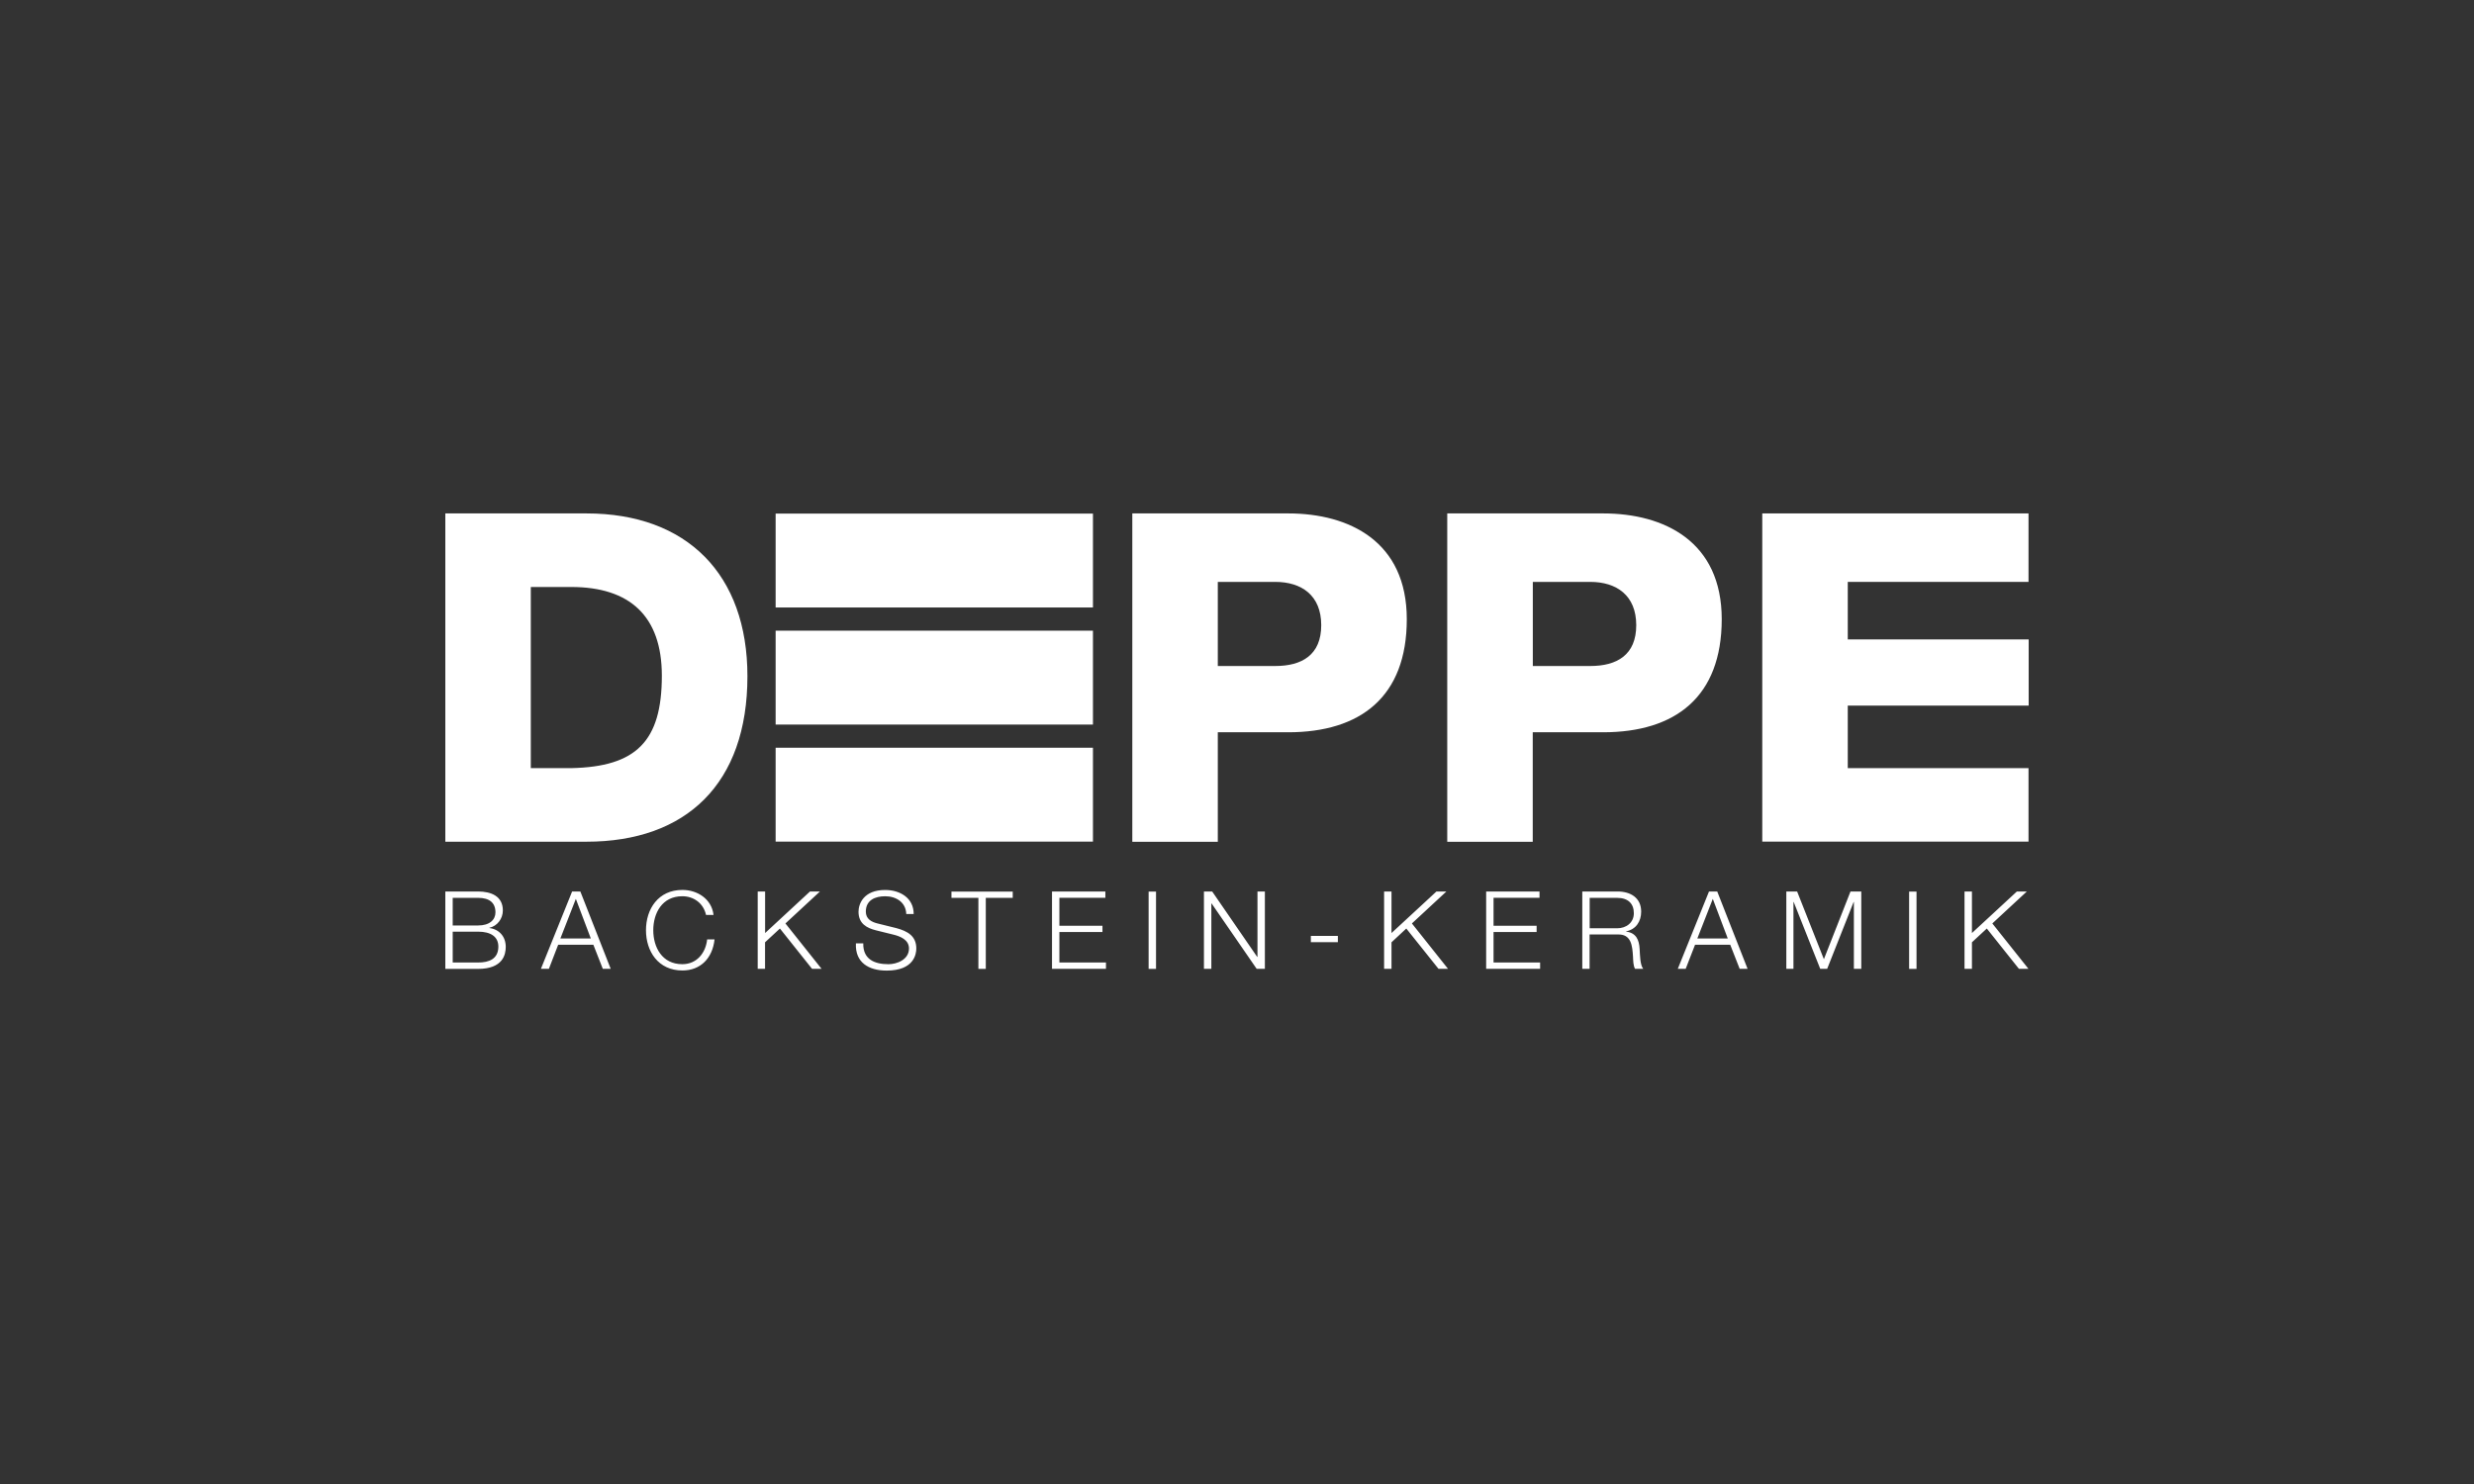 <?xml version="1.0" encoding="UTF-8"?>
<svg xmlns="http://www.w3.org/2000/svg" id="a" version="1.1" viewBox="0 0 1417.32 850.39">
  <rect x="0" y="0" width="1417.32" height="850.39" fill="#333333" stroke="none"/>
  <path d="M1125.45,555.16v-44.3h4.24v23.81l25.75-23.81h5.7l-19.77,18.31,20.69,26h-5.45l-18.4-23.08-8.52,7.89v15.19h-4.24ZM1093.71,510.91h4.24v44.3h-4.24v-44.3ZM1023.36,555.16v-44.3h6.18l15.34,38.8,15.24-38.8h6.18v44.3h-4.24v-38.27h-.15l-15.14,38.27h-3.99l-15.19-38.27h-.15v38.27h-4.24.15ZM981.24,515.09l-8.86,22.69h17.43l-8.57-22.69ZM961.19,555.16l17.87-44.3h4.72l17.38,44.3h-4.53l-5.4-13.78h-20.16l-5.36,13.78h-4.53ZM910.7,514.51v17.43h15.77c5.16,0,9.54-3.21,9.54-8.62s-3.21-8.81-9.54-8.81h-15.77ZM906.47,555.16v-44.3h20.25c7.3,0,13.49,3.55,13.49,11.54,0,5.55-2.92,10.18-8.62,11.29v.15c5.74.73,7.45,4.72,7.74,9.98.19,3.02.19,9.1,2.04,11.34h-4.67c-1.07-1.75-1.07-5.01-1.17-6.91-.39-6.18-.88-13.1-8.86-12.76h-16.02v19.67h-4.24.05ZM851.4,555.16v-44.3h30.57v3.6h-26.34v16.02h24.68v3.6h-24.68v17.48h26.68v3.6h-30.91ZM792.93,555.16v-44.3h4.24v23.81l25.75-23.81h5.7l-19.77,18.31,20.69,26h-5.45l-18.45-23.08-8.47,7.89v15.19h-4.24ZM766.45,539.92h-15.48v-3.6h15.48v3.6ZM689.72,555.16v-44.3h4.72l25.8,37.49h.15v-37.49h4.24v44.3h-4.72l-25.8-37.44h-.15v37.44h-4.24ZM658.03,510.91h4.24v44.3h-4.24v-44.3ZM602.68,555.16v-44.3h30.57v3.6h-26.34v16.02h24.68v3.6h-24.68v17.48h26.68v3.6h-30.91ZM545.08,514.51v-3.6h35.1v3.6h-15.43v40.7h-4.24v-40.7h-15.43ZM490.31,540.6h4.24c-.19,9.1,6.38,11.93,14.46,11.93,4.67,0,11.73-2.53,11.73-9.01,0-5.01-5.01-7.01-9.1-7.98l-9.83-2.43c-5.21-1.31-9.98-3.8-9.98-10.66,0-4.33,2.78-12.46,15.24-12.46,8.71,0,16.41,4.72,16.36,13.78h-4.24c-.24-6.77-5.84-10.18-12.07-10.18-5.79,0-11.1,2.24-11.1,8.81,0,4.14,3.12,5.89,6.67,6.77l10.81,2.68c6.28,1.7,11.44,4.43,11.44,11.68,0,3.02-1.22,12.66-16.94,12.66-10.47,0-18.16-4.72-17.67-15.53,0,0-.49,10.81,0,0,0,0-.49,10.81,0,0M434.08,555.16v-44.3h4.24v23.81l25.71-23.81h5.7l-19.77,18.31,20.69,26h-5.45l-18.4-23.08-8.52,7.89v15.19h-4.24.05ZM408.72,524.29h-4.24c-1.51-6.82-7.16-10.71-13.58-10.71-11.68,0-16.65,9.79-16.65,19.47s4.97,19.47,16.65,19.47c8.18,0,13.39-6.33,14.22-14.22h4.24c-1.17,10.86-8.08,17.82-18.4,17.82-13.92,0-20.89-11-20.89-23.08s6.96-23.08,20.89-23.08c8.37,0,16.7,5.01,17.82,14.31,0,0-1.12-9.3,0,0,0,0-1.12-9.3,0,0M329.9,515.09l-8.86,22.69h17.43s-8.57-22.69-8.57-22.69ZM309.89,555.16l17.87-44.3h4.72l17.38,44.3h-4.53l-5.4-13.78h-20.16l-5.31,13.78h-4.58ZM259.35,514.51v15.82h14.51c6.77,0,9.98-3.36,9.98-7.5,0-5.5-3.41-8.33-9.98-8.33h-14.51ZM255.12,555.16v-44.3h18.74c7.45,0,14.22,2.63,14.22,10.86,0,4.67-3.12,8.91-7.69,9.93v.15c5.7.73,9.35,5.01,9.35,10.81,0,4.24-1.51,12.61-15.87,12.61h-18.74v-.05ZM259.35,533.88v17.67h14.51c6.28.05,11.64-2.04,11.64-9.1,0-5.65-4.28-8.57-11.64-8.57,0,0-14.51,0-14.51,0Z" fill="#fff"></path>
  <polygon points="1009.58 294.21 1009.58 482.28 1162.11 482.28 1162.11 440.17 1058.56 440.17 1058.56 404.34 1162.2 404.34 1162.2 366.41 1058.56 366.41 1058.56 333.45 1162.11 333.45 1162.11 294.21 1009.58 294.21" fill="#fff"></polygon>
  <path d="M829.11,482.33v-188.12h89.29c35.05,0,67.96,16.07,67.96,60.61s-26.58,64.8-67.96,64.8h-40.31v62.75h-48.98v-.05ZM878.13,333.45v48.2h32.91c15.29,0,26.34-6.33,26.34-23.42s-11.34-24.78-26.34-24.78c0,0-32.91,0-32.91,0Z" fill="#fff"></path>
  <path d="M648.68,482.33v-188.12h89.29c35.05,0,67.96,16.07,67.96,60.61s-26.58,64.8-67.96,64.8h-40.31v62.75h-48.98v-.05ZM697.66,333.45v48.2h32.91c15.29,0,26.34-6.33,26.34-23.42s-11.29-24.78-26.34-24.78c0,0-32.91,0-32.91,0Z" fill="#fff"></path>
  <path d="M255.12,482.28v-188.07h80.86c57.69,0,92.21,35.05,92.21,93.28,0,61.63-35.05,94.84-92.21,94.84h-80.86v-.05ZM304.09,336.37v103.8h23.17c37.15-.78,51.9-15.29,51.9-52.97,0-34.23-18.45-50.83-51.9-50.83,0,0-23.17,0-23.17,0Z" fill="#fff"></path>
  <path d="M444.35,294.31h181.79v53.8h-181.79v-53.8ZM444.35,428.48h181.79v53.8h-181.79v-53.8ZM444.35,361.4h181.79v53.8h-181.79v-53.8Z" fill="#fff"></path>
</svg>
